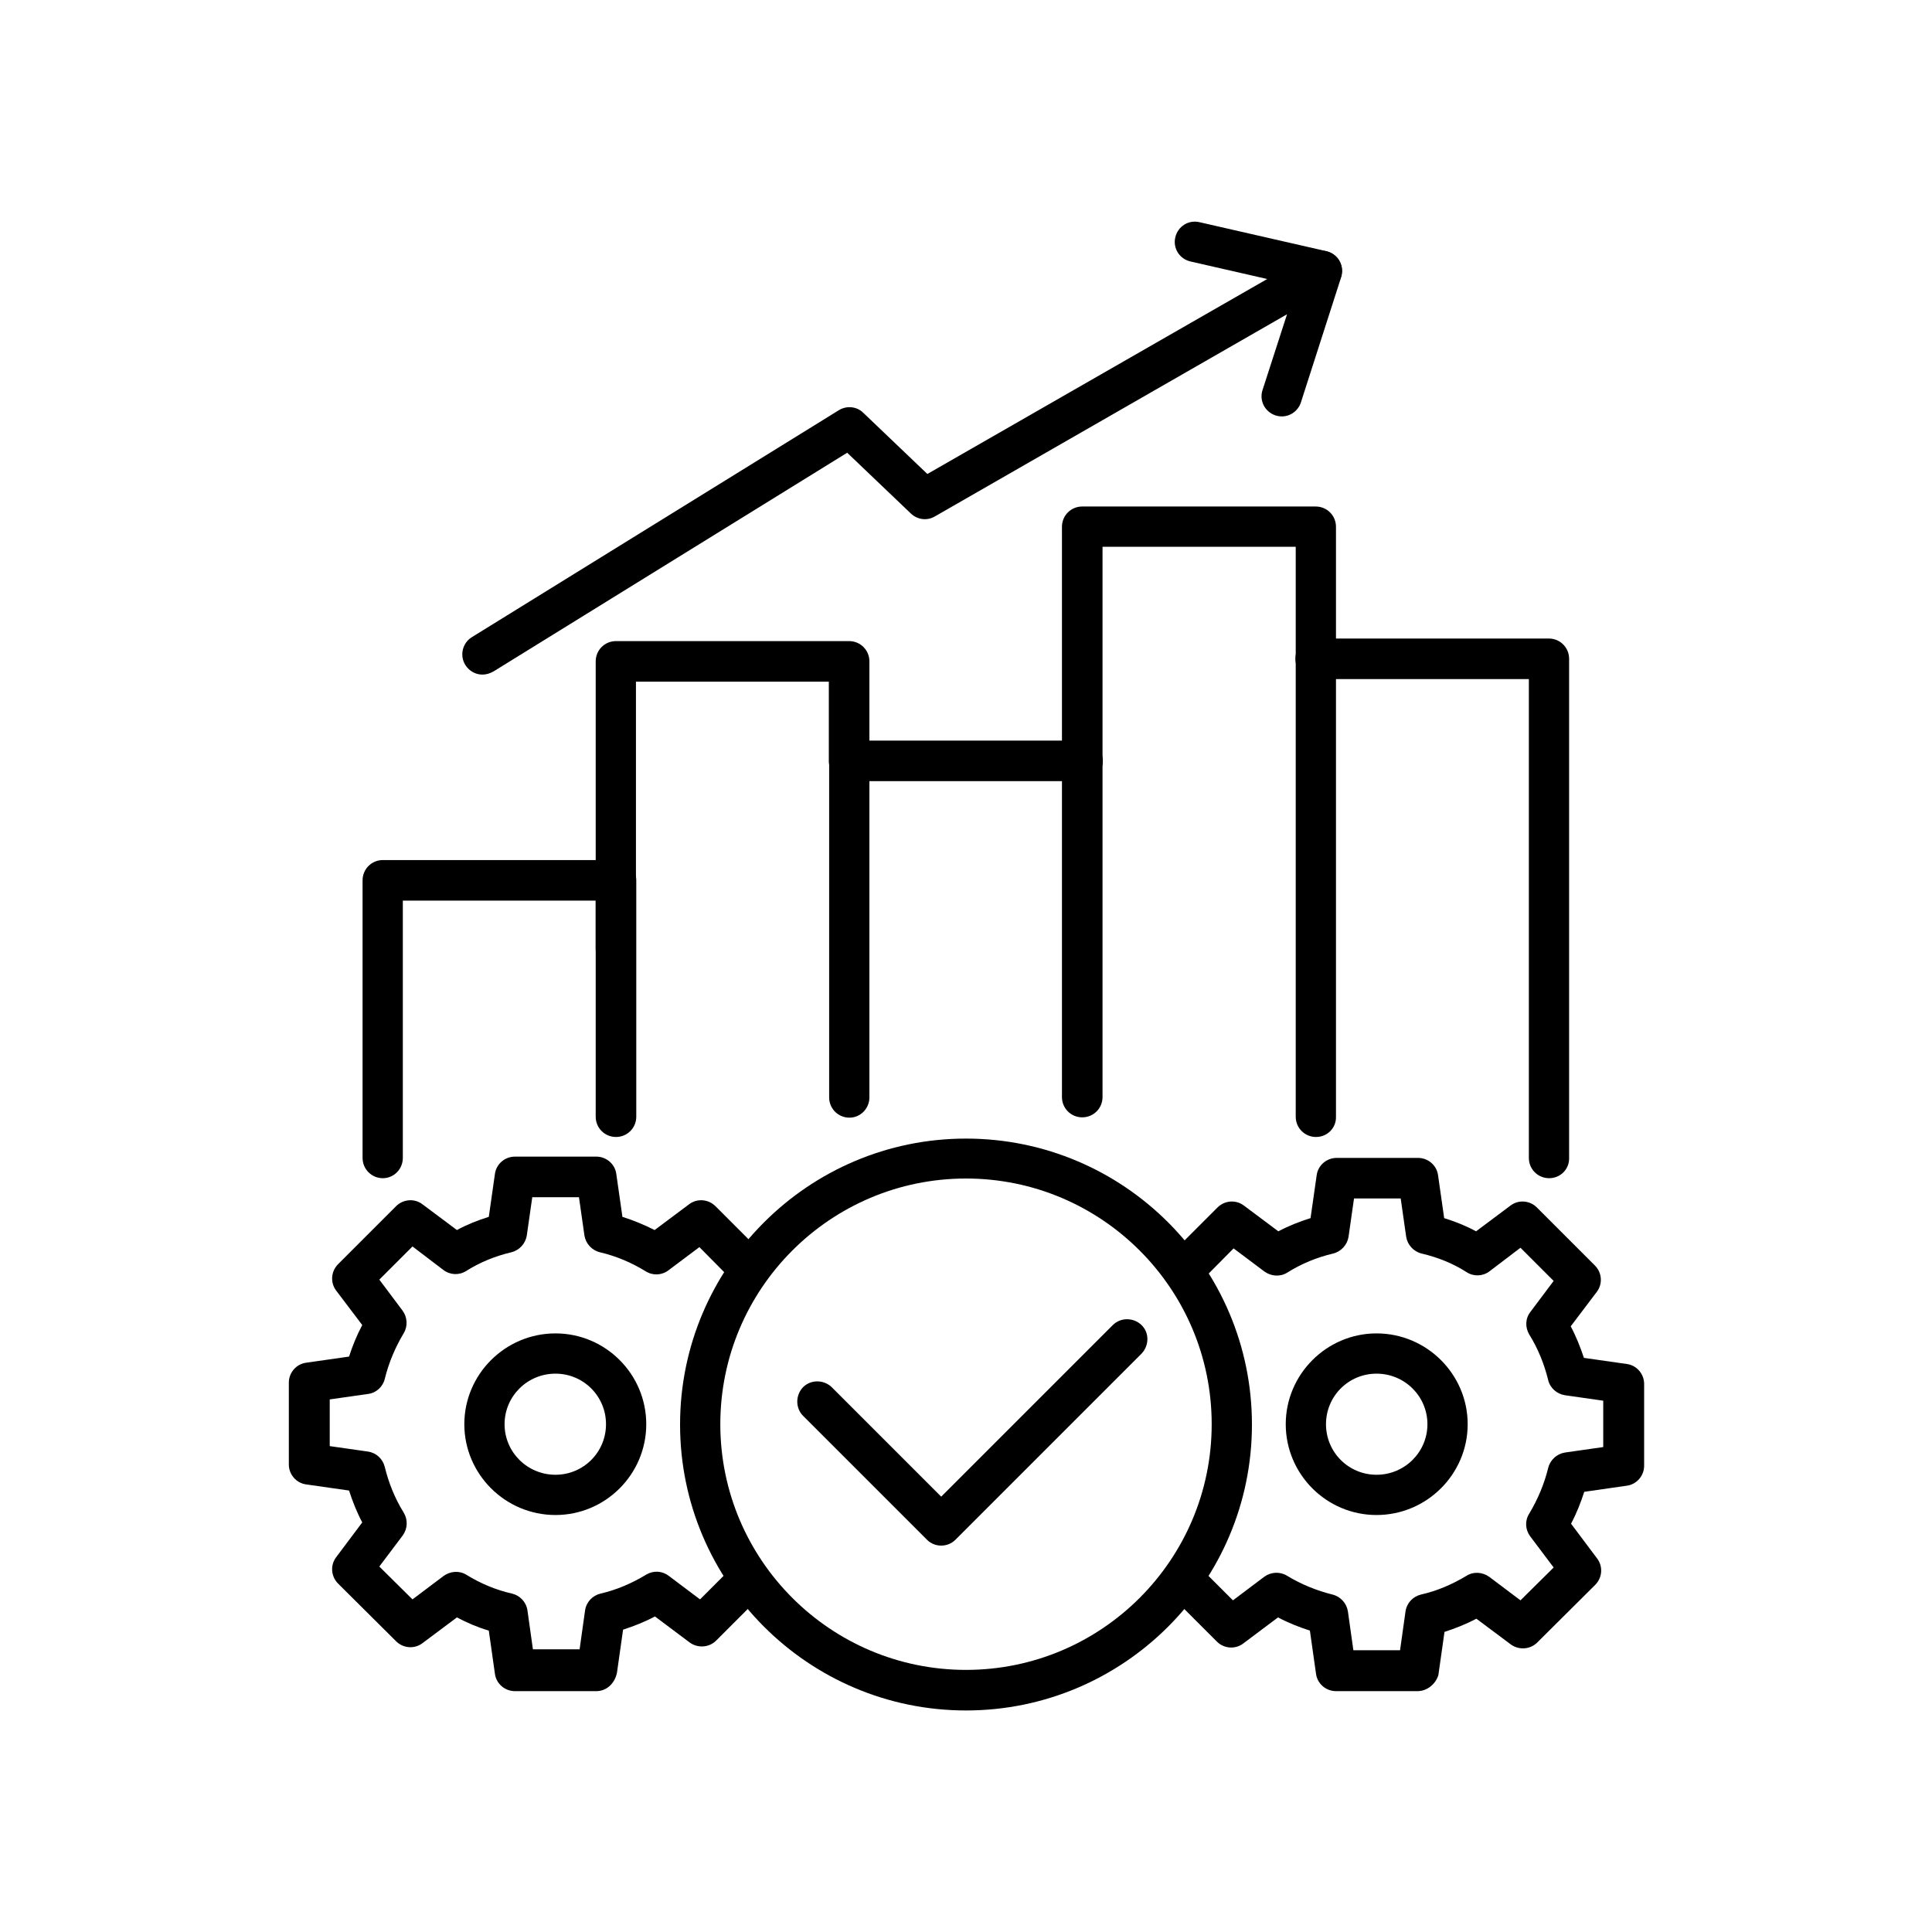 <?xml version="1.0" encoding="utf-8"?>
<!-- Generator: Adobe Illustrator 28.2.0, SVG Export Plug-In . SVG Version: 6.00 Build 0)  -->
<svg version="1.1" id="Layer_1" xmlns="http://www.w3.org/2000/svg" xmlns:xlink="http://www.w3.org/1999/xlink" x="0px" y="0px"
	 viewBox="0 0 60 60" style="enable-background:new 0 0 60 60;" xml:space="preserve">
<g>
	<g>
		<g>
			<g>
				<g>
					<g>
						<path d="M11.89,36.59c-0.35,0-0.63-0.28-0.63-0.63v-8.62c0-0.35,0.28-0.63,0.63-0.63h7.24c0.35,0,0.63,0.28,0.63,0.63v7.34
							c0,0.35-0.28,0.63-0.63,0.63c-0.35,0-0.63-0.28-0.63-0.63v-6.71h-5.99v7.99C12.51,36.31,12.23,36.59,11.89,36.59z"/>
					</g>
					<g>
						<path d="M19.13,30.1c-0.35,0-0.63-0.28-0.63-0.63v-8.93c0-0.35,0.28-0.63,0.63-0.63h7.24c0.35,0,0.63,0.28,0.63,0.63v3.09
							c0,0.35-0.28,0.63-0.63,0.63c-0.35,0-0.63-0.28-0.63-0.63v-2.46h-5.99v8.31C19.76,29.82,19.48,30.1,19.13,30.1z"/>
					</g>
					<g>
						<path d="M26.38,34.71c-0.35,0-0.63-0.28-0.63-0.63V23.63c0-0.35,0.28-0.63,0.63-0.63h7.24c0.35,0,0.63,0.28,0.63,0.63
							c0,0.35-0.28,0.63-0.63,0.63H27v9.82C27,34.43,26.72,34.71,26.38,34.71z"/>
					</g>
					<g>
						<path d="M40.87,35.31c-0.35,0-0.63-0.28-0.63-0.63v-17.7h-6v17.09c0,0.35-0.28,0.63-0.63,0.63s-0.63-0.28-0.63-0.63V16.36
							c0-0.35,0.28-0.63,0.63-0.63h7.25c0.35,0,0.63,0.28,0.63,0.63v18.32C41.5,35.03,41.22,35.31,40.87,35.31z"/>
					</g>
					<g>
						<path d="M48.11,36.59c-0.35,0-0.63-0.28-0.63-0.63V21.09h-6.62c-0.35,0-0.63-0.28-0.63-0.63s0.28-0.63,0.63-0.63h7.24
							c0.35,0,0.63,0.28,0.63,0.63v15.5C48.74,36.31,48.46,36.59,48.11,36.59z"/>
					</g>
				</g>
				<g>
					<g>
						<path d="M14.98,20.95c-0.21,0-0.41-0.11-0.53-0.3c-0.18-0.29-0.09-0.68,0.2-0.86l11.4-7.05c0.24-0.15,0.56-0.12,0.76,0.08
							l1.99,1.9l11.94-6.85c0.22-0.13,0.5-0.11,0.71,0.06c0.2,0.16,0.28,0.43,0.2,0.68l-1.25,3.89c-0.11,0.33-0.46,0.51-0.79,0.4
							c-0.33-0.11-0.51-0.46-0.4-0.79l0.76-2.35l-10.94,6.28c-0.24,0.14-0.54,0.1-0.74-0.09l-1.98-1.89l-10.98,6.79
							C15.21,20.92,15.09,20.95,14.98,20.95z"/>
					</g>
					<g>
						<path d="M41.05,9.04c-0.05,0-0.09-0.01-0.14-0.02l-3.94-0.9c-0.34-0.08-0.55-0.41-0.47-0.75c0.08-0.34,0.41-0.55,0.75-0.47
							l3.94,0.9c0.34,0.08,0.55,0.41,0.47,0.75C41.59,8.85,41.33,9.04,41.05,9.04z"/>
					</g>
				</g>
			</g>
		</g>
	</g>
	<g>
		<g>
			<g>
				<g>
					<path d="M18.52,52.52h-2.53c-0.31,0-0.58-0.23-0.62-0.54l-0.19-1.34c-0.34-0.1-0.67-0.24-0.99-0.41l-1.07,0.8
						c-0.25,0.19-0.6,0.16-0.82-0.06l-1.8-1.79c-0.22-0.22-0.25-0.57-0.06-0.82l0.81-1.08c-0.17-0.32-0.3-0.65-0.41-0.99l-1.33-0.19
						c-0.31-0.04-0.54-0.31-0.54-0.62v-2.54c0-0.31,0.23-0.58,0.54-0.62l1.33-0.19c0.11-0.34,0.24-0.66,0.41-0.98l-0.81-1.07
						c-0.19-0.25-0.16-0.6,0.06-0.82l1.8-1.8c0.22-0.22,0.57-0.25,0.82-0.06l1.07,0.8c0.31-0.17,0.64-0.3,0.99-0.41l0.19-1.33
						c0.04-0.31,0.31-0.54,0.62-0.54h2.53c0.31,0,0.58,0.23,0.62,0.54l0.19,1.33c0.35,0.11,0.68,0.25,1,0.41l1.07-0.8
						c0.25-0.19,0.6-0.16,0.82,0.06l1.39,1.39c0.24,0.25,0.24,0.64,0,0.89c-0.25,0.24-0.64,0.24-0.89,0l-1-1.01l-0.96,0.72
						c-0.21,0.16-0.49,0.17-0.71,0.03c-0.44-0.27-0.91-0.47-1.42-0.59c-0.25-0.06-0.44-0.27-0.48-0.52l-0.17-1.19h-1.45l-0.17,1.19
						c-0.04,0.25-0.23,0.46-0.48,0.52c-0.51,0.12-0.99,0.32-1.4,0.58c-0.22,0.14-0.5,0.13-0.71-0.03l-0.96-0.73l-1.03,1.03
						l0.72,0.96c0.15,0.2,0.17,0.48,0.04,0.7c-0.27,0.45-0.47,0.93-0.59,1.42c-0.06,0.25-0.27,0.44-0.52,0.47l-1.19,0.17v1.45
						l1.19,0.17c0.26,0.04,0.46,0.23,0.52,0.48c0.12,0.49,0.31,0.97,0.59,1.42c0.13,0.22,0.12,0.49-0.03,0.7l-0.73,0.97l1.03,1.02
						l0.97-0.73c0.21-0.15,0.49-0.17,0.71-0.03c0.44,0.27,0.92,0.47,1.41,0.58c0.25,0.06,0.44,0.26,0.48,0.52l0.17,1.21h1.45
						l0.17-1.21c0.04-0.26,0.23-0.46,0.48-0.52c0.48-0.11,0.96-0.31,1.42-0.59c0.22-0.13,0.49-0.12,0.7,0.04l0.97,0.73l1-1
						c0.24-0.24,0.64-0.24,0.89,0c0.24,0.24,0.24,0.64,0,0.89l-1.39,1.39c-0.22,0.22-0.57,0.24-0.82,0.06l-1.08-0.81
						c-0.32,0.17-0.65,0.3-0.99,0.41l-0.19,1.34C19.09,52.29,18.83,52.52,18.52,52.52z M17.25,47.05c-1.56,0-2.83-1.27-2.83-2.82
						s1.27-2.82,2.83-2.82c1.56,0,2.82,1.27,2.82,2.82S18.81,47.05,17.25,47.05z M17.25,42.66c-0.87,0-1.58,0.7-1.58,1.57
						s0.71,1.57,1.58,1.57c0.87,0,1.57-0.7,1.57-1.57S18.12,42.66,17.25,42.66z"/>
				</g>
			</g>
			<g>
				<g>
					<path d="M44.02,52.52h-2.53c-0.31,0-0.58-0.23-0.62-0.54l-0.19-1.34c-0.34-0.11-0.67-0.24-0.99-0.41l-1.08,0.81
						c-0.25,0.19-0.6,0.16-0.82-0.06l-1.39-1.39c-0.24-0.24-0.24-0.64,0-0.89c0.24-0.24,0.64-0.24,0.89,0l1,1l0.97-0.73
						c0.2-0.15,0.48-0.17,0.7-0.04c0.46,0.28,0.94,0.47,1.42,0.59c0.25,0.06,0.44,0.27,0.48,0.52l0.17,1.21h1.45l0.17-1.21
						c0.04-0.26,0.23-0.46,0.48-0.52c0.49-0.11,0.96-0.31,1.41-0.58c0.22-0.14,0.5-0.12,0.71,0.03l0.97,0.73l1.03-1.02l-0.73-0.97
						c-0.15-0.2-0.17-0.48-0.03-0.7c0.27-0.45,0.47-0.93,0.59-1.42c0.06-0.25,0.27-0.44,0.52-0.48l1.19-0.17V43.5l-1.19-0.17
						c-0.25-0.04-0.46-0.22-0.52-0.47c-0.12-0.49-0.31-0.97-0.59-1.42c-0.13-0.22-0.12-0.5,0.04-0.7l0.72-0.96l-1.03-1.03
						l-0.96,0.73c-0.21,0.16-0.49,0.17-0.71,0.03c-0.42-0.27-0.89-0.46-1.4-0.58c-0.25-0.06-0.44-0.27-0.48-0.52l-0.17-1.19h-1.45
						l-0.17,1.19c-0.04,0.25-0.23,0.46-0.48,0.52c-0.51,0.12-0.99,0.32-1.42,0.59c-0.22,0.14-0.5,0.12-0.71-0.03l-0.96-0.72l-1,1.01
						c-0.24,0.25-0.64,0.25-0.89,0c-0.25-0.24-0.25-0.64,0-0.89l1.39-1.39c0.22-0.22,0.57-0.25,0.82-0.06l1.07,0.8
						c0.32-0.17,0.65-0.3,1-0.41l0.19-1.33c0.04-0.31,0.31-0.54,0.62-0.54h2.53c0.31,0,0.58,0.23,0.62,0.54l0.19,1.33
						c0.35,0.11,0.68,0.24,0.99,0.41l1.07-0.8c0.25-0.19,0.6-0.16,0.82,0.06l1.8,1.8c0.22,0.22,0.25,0.57,0.06,0.82l-0.81,1.07
						c0.17,0.32,0.3,0.65,0.41,0.98l1.33,0.19c0.31,0.04,0.54,0.31,0.54,0.62v2.54c0,0.31-0.23,0.58-0.54,0.62l-1.32,0.19
						c-0.11,0.34-0.24,0.67-0.41,0.99l0.81,1.08c0.19,0.25,0.16,0.6-0.06,0.82l-1.8,1.79c-0.22,0.22-0.57,0.24-0.82,0.06l-1.07-0.8
						c-0.32,0.17-0.65,0.3-0.99,0.41l-0.19,1.34C44.59,52.29,44.33,52.52,44.02,52.52z M42.75,47.05c-1.56,0-2.82-1.27-2.82-2.82
						s1.27-2.82,2.82-2.82c1.56,0,2.83,1.27,2.83,2.82S44.31,47.05,42.75,47.05z M42.75,42.66c-0.87,0-1.57,0.7-1.57,1.57
						s0.7,1.57,1.57,1.57c0.87,0,1.58-0.7,1.58-1.57S43.62,42.66,42.75,42.66z"/>
				</g>
			</g>
		</g>
		<g>
			<path d="M30,53.12c-4.9,0-8.88-3.99-8.88-8.88s3.98-8.88,8.88-8.88c4.9,0,8.88,3.98,8.88,8.88S34.9,53.12,30,53.12z M30,36.6
				c-4.21,0-7.63,3.42-7.63,7.63s3.42,7.63,7.63,7.63c4.21,0,7.63-3.42,7.63-7.63S34.21,36.6,30,36.6z"/>
		</g>
		<g>
			<path d="M29.23,48c-0.16,0-0.32-0.06-0.44-0.18l-3.85-3.85c-0.24-0.24-0.24-0.64,0-0.89c0.24-0.24,0.64-0.24,0.89,0l3.4,3.4
				l5.33-5.33c0.24-0.24,0.64-0.24,0.89,0s0.24,0.64,0,0.89l-5.78,5.78C29.55,47.94,29.39,48,29.23,48z"/>
		</g>
	</g>
</g>
</svg>
